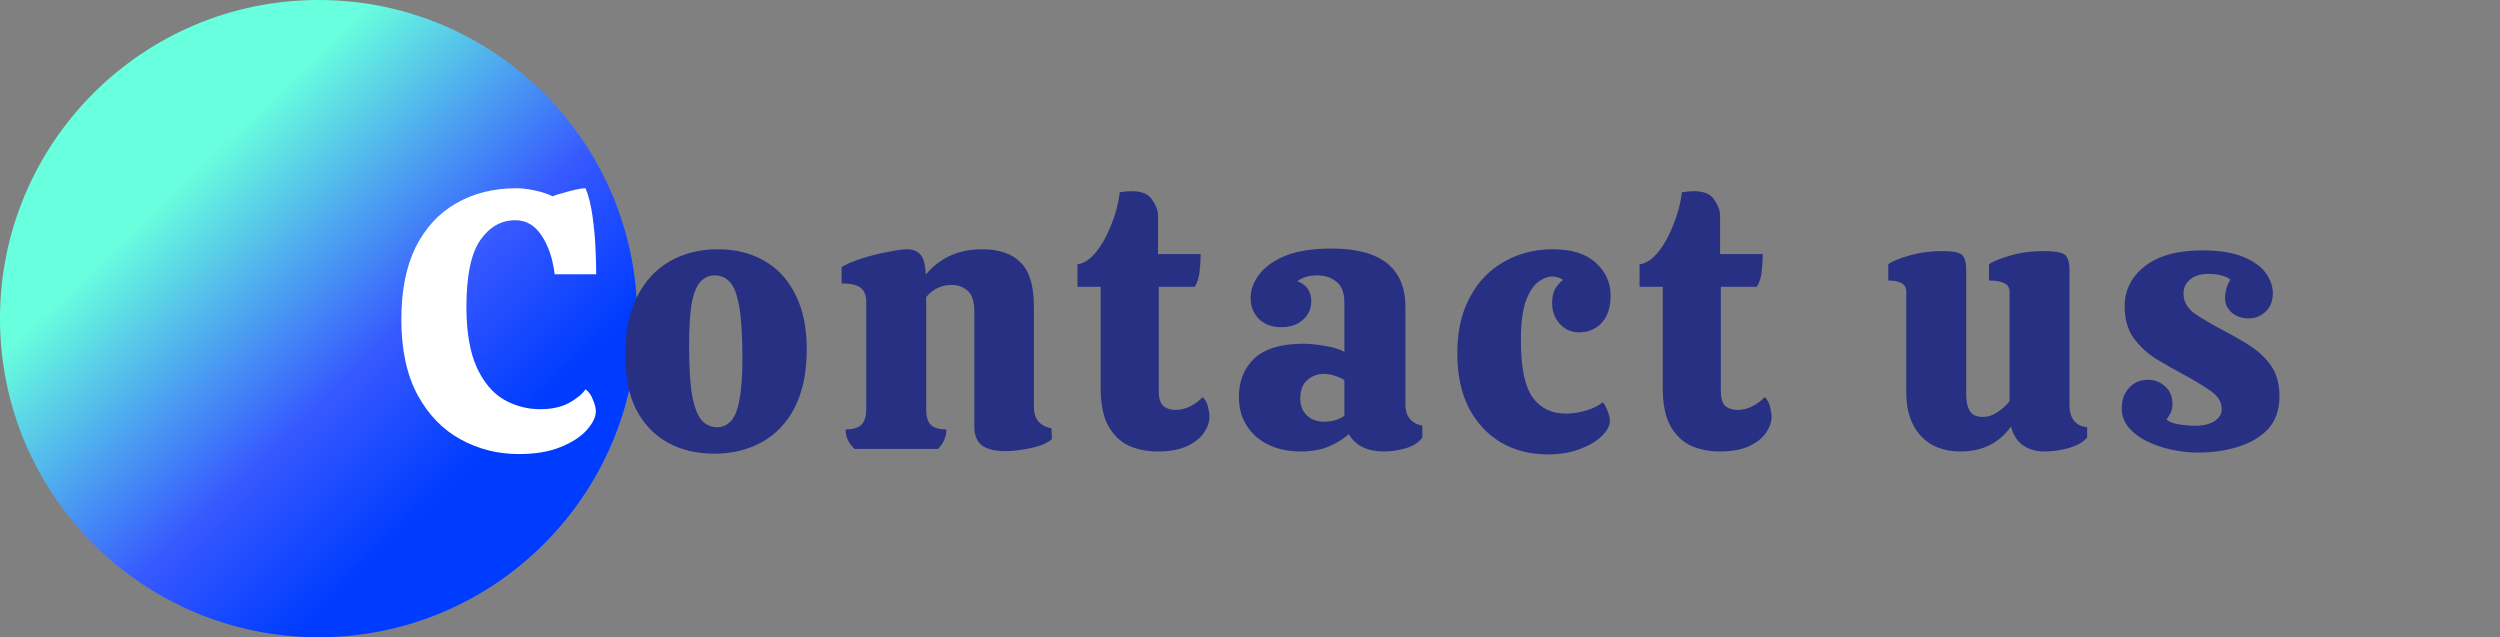<svg width="306" height="78" viewBox="0 0 306 78" fill="none" xmlns="http://www.w3.org/2000/svg">
<rect x="0" y="0" width="306" height="78" fill="#808080" stroke="none"/>
<circle cx="39" cy="39" r="39" fill="url(#paint0_linear_4075_1448)"/>
<path d="M63.48 55.576C60.93 55.576 58.56 54.976 56.37 53.776C54.18 52.576 52.425 50.761 51.105 48.331C49.785 45.871 49.125 42.796 49.125 39.106C49.125 35.566 49.71 32.611 50.88 30.241C52.08 27.871 53.73 26.086 55.83 24.886C57.96 23.656 60.42 23.041 63.21 23.041C63.87 23.041 64.62 23.131 65.46 23.311C66.3 23.491 67.035 23.731 67.665 24.031C67.965 23.881 68.37 23.746 68.88 23.626C69.39 23.476 69.9 23.341 70.41 23.221C70.95 23.101 71.37 23.041 71.67 23.041C72.06 24.001 72.345 25.141 72.525 26.461C72.705 27.751 72.825 29.041 72.885 30.331C72.945 31.591 72.975 32.671 72.975 33.571H67.89C67.65 31.621 67.11 30.031 66.27 28.801C65.46 27.571 64.395 26.956 63.075 26.956C61.335 26.956 59.895 27.781 58.755 29.431C57.645 31.081 57.09 33.781 57.09 37.531C57.09 40.621 57.51 43.096 58.35 44.956C59.19 46.786 60.3 48.106 61.68 48.916C63.06 49.696 64.545 50.086 66.135 50.086C67.515 50.086 68.685 49.831 69.645 49.321C70.605 48.781 71.28 48.226 71.67 47.656C72.06 47.926 72.36 48.346 72.57 48.916C72.81 49.456 72.93 49.936 72.93 50.356C72.93 51.046 72.555 51.811 71.805 52.651C71.085 53.461 70.02 54.151 68.61 54.721C67.23 55.291 65.52 55.576 63.48 55.576Z" fill="white"/>
<path d="M87.406 55.531C85.276 55.531 83.386 55.081 81.736 54.181C80.086 53.251 78.796 51.901 77.866 50.131C76.966 48.331 76.516 46.111 76.516 43.471C76.516 40.651 76.996 38.281 77.956 36.361C78.916 34.441 80.251 32.986 81.961 31.996C83.671 31.006 85.636 30.511 87.856 30.511C90.016 30.511 91.906 30.976 93.526 31.906C95.176 32.836 96.451 34.216 97.351 36.046C98.281 37.846 98.746 40.081 98.746 42.751C98.746 45.541 98.266 47.896 97.306 49.816C96.346 51.706 95.011 53.131 93.301 54.091C91.591 55.051 89.626 55.531 87.406 55.531ZM87.766 52.291C88.396 52.291 88.936 52.066 89.386 51.616C89.866 51.166 90.226 50.341 90.466 49.141C90.736 47.911 90.871 46.141 90.871 43.831C90.871 41.011 90.736 38.881 90.466 37.441C90.196 35.971 89.806 34.981 89.296 34.471C88.786 33.961 88.186 33.706 87.496 33.706C86.866 33.706 86.311 33.931 85.831 34.381C85.351 34.831 84.976 35.671 84.706 36.901C84.466 38.131 84.346 39.916 84.346 42.256C84.346 45.046 84.481 47.161 84.751 48.601C85.051 50.041 85.456 51.016 85.966 51.526C86.476 52.036 87.076 52.291 87.766 52.291ZM104.589 54.946C104.259 54.616 103.989 54.256 103.779 53.866C103.599 53.476 103.509 53.041 103.509 52.561C104.409 52.561 105.054 52.366 105.444 51.976C105.834 51.586 106.029 50.956 106.029 50.086V36.946C106.029 36.166 105.804 35.596 105.354 35.236C104.934 34.876 104.154 34.696 103.014 34.696V32.671C103.704 32.281 104.574 31.921 105.624 31.591C106.704 31.261 107.739 31.006 108.729 30.826C109.749 30.616 110.529 30.511 111.069 30.511C111.699 30.511 112.209 30.706 112.599 31.096C113.019 31.486 113.259 32.326 113.319 33.616C114.069 32.686 115.014 31.936 116.154 31.366C117.324 30.796 118.674 30.511 120.204 30.511C122.304 30.511 123.879 31.051 124.929 32.131C126.009 33.181 126.549 34.981 126.549 37.531V49.816C126.549 51.286 127.269 52.156 128.709 52.426L128.754 53.731C128.454 54.031 127.974 54.301 127.314 54.541C126.654 54.751 125.934 54.916 125.154 55.036C124.404 55.156 123.699 55.216 123.039 55.216C121.749 55.216 120.789 54.976 120.159 54.496C119.559 54.016 119.259 53.251 119.259 52.201V38.161C119.259 36.931 118.989 36.076 118.449 35.596C117.909 35.116 117.249 34.876 116.469 34.876C115.239 34.876 114.204 35.371 113.364 36.361V50.086C113.364 50.956 113.544 51.586 113.904 51.976C114.294 52.366 114.939 52.561 115.839 52.561C115.839 53.461 115.494 54.256 114.804 54.946H104.589ZM141.695 55.261C140.435 55.261 139.28 55.036 138.23 54.586C137.18 54.106 136.325 53.296 135.665 52.156C135.035 51.016 134.72 49.456 134.72 47.476V35.101H131.885V32.356C132.695 32.236 133.46 31.726 134.18 30.826C134.9 29.926 135.515 28.816 136.025 27.496C136.565 26.176 136.91 24.856 137.06 23.536C137.6 23.446 138.095 23.401 138.545 23.401C139.745 23.401 140.57 23.746 141.02 24.436C141.5 25.126 141.74 25.771 141.74 26.371V31.096H146.96C146.96 31.816 146.915 32.536 146.825 33.256C146.765 33.946 146.57 34.561 146.24 35.101H141.83V47.791C141.83 48.751 142.025 49.396 142.415 49.726C142.805 50.026 143.3 50.176 143.9 50.176C144.5 50.176 145.1 50.026 145.7 49.726C146.33 49.396 146.825 49.021 147.185 48.601C147.515 48.871 147.74 49.276 147.86 49.816C147.98 50.326 148.04 50.716 148.04 50.986C148.04 51.646 147.815 52.306 147.365 52.966C146.915 53.626 146.21 54.181 145.25 54.631C144.32 55.051 143.135 55.261 141.695 55.261ZM159.197 55.261C156.947 55.261 155.117 54.646 153.707 53.416C152.327 52.156 151.637 50.551 151.637 48.601C151.637 46.651 152.267 45.076 153.527 43.876C154.817 42.676 156.797 42.076 159.467 42.076C160.337 42.076 161.252 42.166 162.212 42.346C163.172 42.496 163.952 42.736 164.552 43.066V37.081C164.552 35.821 164.222 34.951 163.562 34.471C162.932 33.961 162.152 33.706 161.222 33.706C160.232 33.706 159.422 33.946 158.792 34.426C159.392 34.636 159.827 34.966 160.097 35.416C160.367 35.836 160.502 36.301 160.502 36.811C160.502 37.801 160.142 38.596 159.422 39.196C158.732 39.766 157.877 40.051 156.857 40.051C155.717 40.051 154.802 39.721 154.112 39.061C153.422 38.371 153.077 37.516 153.077 36.496C153.077 35.476 153.422 34.516 154.112 33.616C154.802 32.686 155.867 31.921 157.307 31.321C158.777 30.721 160.667 30.421 162.977 30.421C169.007 30.421 172.022 32.806 172.022 37.576V49.501C172.022 50.941 172.712 51.811 174.092 52.111V53.551C173.702 54.121 173.042 54.556 172.112 54.856C171.182 55.126 170.282 55.261 169.412 55.261C167.372 55.261 165.932 54.556 165.092 53.146C164.492 53.686 163.697 54.181 162.707 54.631C161.717 55.051 160.547 55.261 159.197 55.261ZM162.122 51.616C162.542 51.616 162.977 51.556 163.427 51.436C163.877 51.286 164.252 51.106 164.552 50.896V46.531C164.252 46.321 163.862 46.141 163.382 45.991C162.932 45.841 162.482 45.766 162.032 45.766C161.252 45.766 160.577 46.021 160.007 46.531C159.437 47.011 159.152 47.776 159.152 48.826C159.152 49.636 159.422 50.311 159.962 50.851C160.502 51.361 161.222 51.616 162.122 51.616ZM189.487 55.621C187.297 55.621 185.362 55.126 183.682 54.136C182.032 53.146 180.727 51.736 179.767 49.906C178.837 48.046 178.372 45.826 178.372 43.246C178.372 40.576 178.882 38.296 179.902 36.406C180.922 34.486 182.317 33.031 184.087 32.041C185.857 31.021 187.852 30.511 190.072 30.511C192.382 30.511 194.137 31.066 195.337 32.176C196.537 33.256 197.137 34.591 197.137 36.181C197.137 37.621 196.777 38.731 196.057 39.511C195.337 40.291 194.407 40.681 193.267 40.681C192.337 40.681 191.557 40.336 190.927 39.646C190.297 38.956 189.982 38.116 189.982 37.126C189.982 36.406 190.102 35.821 190.342 35.371C190.612 34.921 190.942 34.546 191.332 34.246C191.032 34.066 190.777 33.961 190.567 33.931C190.387 33.871 190.207 33.841 190.027 33.841C189.457 33.841 188.872 34.066 188.272 34.516C187.672 34.966 187.162 35.761 186.742 36.901C186.352 38.041 186.157 39.631 186.157 41.671C186.157 44.971 186.637 47.296 187.597 48.646C188.557 49.966 189.907 50.626 191.647 50.626C192.457 50.626 193.267 50.506 194.077 50.266C194.917 50.026 195.622 49.681 196.192 49.231C196.432 49.531 196.627 49.906 196.777 50.356C196.957 50.776 197.047 51.151 197.047 51.481C197.047 52.111 196.702 52.756 196.012 53.416C195.352 54.046 194.452 54.571 193.312 54.991C192.172 55.411 190.897 55.621 189.487 55.621ZM210.495 55.261C209.235 55.261 208.08 55.036 207.03 54.586C205.98 54.106 205.125 53.296 204.465 52.156C203.835 51.016 203.52 49.456 203.52 47.476V35.101H200.685V32.356C201.495 32.236 202.26 31.726 202.98 30.826C203.7 29.926 204.315 28.816 204.825 27.496C205.365 26.176 205.71 24.856 205.86 23.536C206.4 23.446 206.895 23.401 207.345 23.401C208.545 23.401 209.37 23.746 209.82 24.436C210.3 25.126 210.54 25.771 210.54 26.371V31.096H215.76C215.76 31.816 215.715 32.536 215.625 33.256C215.565 33.946 215.37 34.561 215.04 35.101H210.63V47.791C210.63 48.751 210.825 49.396 211.215 49.726C211.605 50.026 212.1 50.176 212.7 50.176C213.3 50.176 213.9 50.026 214.5 49.726C215.13 49.396 215.625 49.021 215.985 48.601C216.315 48.871 216.54 49.276 216.66 49.816C216.78 50.326 216.84 50.716 216.84 50.986C216.84 51.646 216.615 52.306 216.165 52.966C215.715 53.626 215.01 54.181 214.05 54.631C213.12 55.051 211.935 55.261 210.495 55.261ZM239.988 55.261C237.888 55.261 236.253 54.616 235.083 53.326C233.913 52.036 233.328 50.296 233.328 48.106V35.731C233.328 35.221 233.133 34.861 232.743 34.651C232.353 34.441 231.813 34.336 231.123 34.336V32.356C231.513 32.026 232.323 31.681 233.553 31.321C234.813 30.931 236.223 30.736 237.783 30.736C238.953 30.736 239.718 30.871 240.078 31.141C240.468 31.411 240.663 32.071 240.663 33.121V48.241C240.663 49.141 240.813 49.831 241.113 50.311C241.413 50.791 241.938 51.031 242.688 51.031C243.318 51.031 243.918 50.836 244.488 50.446C245.088 50.056 245.583 49.606 245.973 49.096V35.731C245.973 35.221 245.748 34.861 245.298 34.651C244.848 34.441 244.233 34.336 243.453 34.336V32.356C243.873 32.026 244.698 31.681 245.928 31.321C247.158 30.931 248.613 30.736 250.293 30.736C251.463 30.736 252.258 30.871 252.678 31.141C253.098 31.411 253.308 32.071 253.308 33.121V49.681C253.308 50.401 253.488 51.001 253.848 51.481C254.238 51.961 254.778 52.231 255.468 52.291V53.551C254.988 54.121 254.223 54.556 253.173 54.856C252.153 55.126 251.163 55.261 250.203 55.261C249.213 55.261 248.343 55.006 247.593 54.496C246.873 53.956 246.393 53.191 246.153 52.201C244.683 54.241 242.628 55.261 239.988 55.261ZM269.06 55.396C267.98 55.396 266.885 55.276 265.775 55.036C264.695 54.796 263.69 54.451 262.76 54.001C261.86 53.551 261.125 52.996 260.555 52.336C259.985 51.646 259.7 50.866 259.7 49.996C259.7 48.946 260 48.106 260.6 47.476C261.2 46.816 261.965 46.486 262.895 46.486C263.735 46.486 264.44 46.756 265.01 47.296C265.61 47.836 265.91 48.541 265.91 49.411C265.91 49.801 265.85 50.146 265.73 50.446C265.61 50.716 265.43 51.016 265.19 51.346C265.46 51.616 265.94 51.811 266.63 51.931C267.32 52.051 267.995 52.111 268.655 52.111C269.705 52.111 270.515 51.916 271.085 51.526C271.655 51.136 271.94 50.656 271.94 50.086C271.94 49.186 271.46 48.421 270.5 47.791C269.54 47.131 268.445 46.471 267.215 45.811C266.105 45.211 264.995 44.581 263.885 43.921C262.805 43.231 261.89 42.376 261.14 41.356C260.42 40.336 260.06 39.046 260.06 37.486C260.06 35.506 260.885 33.871 262.535 32.581C264.185 31.291 266.525 30.646 269.555 30.646C271.655 30.646 273.335 30.916 274.595 31.456C275.855 31.966 276.77 32.626 277.34 33.436C277.91 34.216 278.195 35.041 278.195 35.911C278.195 36.841 277.895 37.591 277.295 38.161C276.725 38.701 276.02 38.971 275.18 38.971C274.43 38.971 273.77 38.746 273.2 38.296C272.63 37.816 272.345 37.201 272.345 36.451C272.345 36.091 272.405 35.701 272.525 35.281C272.645 34.861 272.81 34.516 273.02 34.246C272.69 33.976 272.3 33.796 271.85 33.706C271.43 33.586 270.92 33.526 270.32 33.526C269.33 33.526 268.565 33.766 268.025 34.246C267.515 34.696 267.26 35.251 267.26 35.911C267.26 36.931 267.74 37.771 268.7 38.431C269.69 39.091 270.785 39.736 271.985 40.366C273.095 40.936 274.175 41.551 275.225 42.211C276.305 42.871 277.205 43.696 277.925 44.686C278.645 45.676 279.005 46.951 279.005 48.511C279.005 50.191 278.525 51.541 277.565 52.561C276.605 53.551 275.36 54.271 273.83 54.721C272.33 55.171 270.74 55.396 269.06 55.396Z" fill="#283083"/>
<defs>
<linearGradient id="paint0_linear_4075_1448" x1="13.741" y1="28.235" x2="49.128" y2="65.225" gradientUnits="userSpaceOnUse">
<stop offset="0.029" stop-color="#68FFDE"/>
<stop offset="0.649" stop-color="#3658FF"/>
<stop offset="1" stop-color="#003CFF"/>
</linearGradient>
</defs>
</svg>
